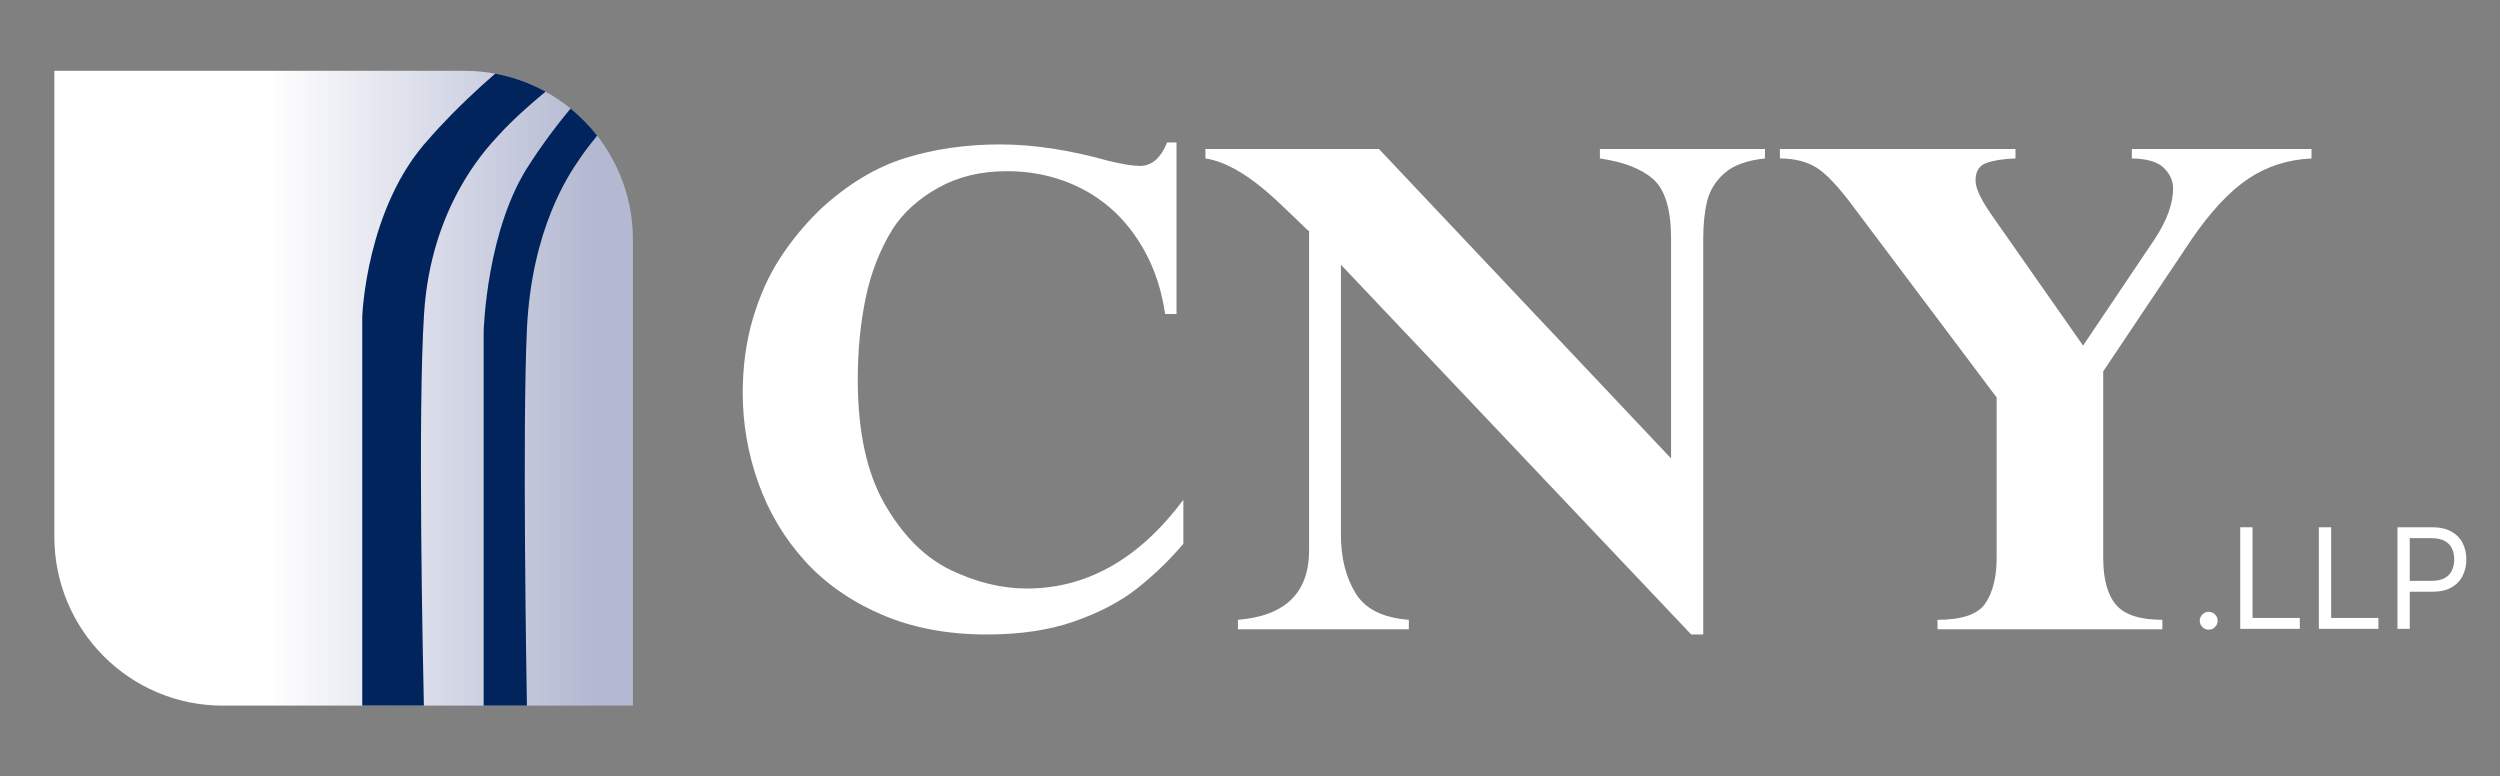 <svg xmlns="http://www.w3.org/2000/svg" width="322" height="100" viewBox="0 0 322 100" fill="none"><rect x="0" y="0" width="322" height="100" fill="#808080" stroke="none"/><g clip-path="url(#clip0_5581_65)"><path d="M151.536 40.441H150.071C149.625 37.445 148.767 34.785 147.497 32.462C146.227 30.138 144.693 28.213 142.894 26.687C141.094 25.162 139.07 24.007 136.825 23.223C134.579 22.439 132.201 22.047 129.69 22.047C126.342 22.047 123.392 22.761 120.838 24.188C118.286 25.616 116.325 27.394 114.958 29.522C113.311 32.209 112.154 35.184 111.484 38.446C110.815 41.709 110.48 45.186 110.48 48.881C110.48 55.601 111.652 60.976 113.996 65.008C116.339 69.039 119.164 71.846 122.47 73.428C125.777 75.01 129.034 75.801 132.243 75.801C139.999 75.801 146.723 71.994 152.415 64.378V70.048C150.545 72.232 148.537 74.163 146.389 75.843C144.24 77.522 141.562 78.922 138.353 80.042C135.144 81.163 131.391 81.722 127.095 81.722C122.017 81.722 117.49 80.861 113.513 79.139C109.538 77.417 106.238 75.101 103.616 72.189C100.993 69.277 99.012 65.946 97.673 62.194C96.334 58.442 95.664 54.578 95.664 50.603C95.664 47.187 96.097 44.009 96.962 41.069C97.827 38.13 98.998 35.519 100.478 33.237C101.957 30.956 103.714 28.834 105.751 26.875C109.239 23.683 112.866 21.507 116.632 20.345C120.399 19.183 124.458 18.602 128.811 18.602C133.107 18.602 137.795 19.316 142.873 20.743C144.657 21.164 145.969 21.374 146.807 21.374C148.341 21.374 149.513 20.366 150.322 18.35H151.536V40.441Z" fill="white"></path><path d="M177.609 19.191L215.232 59.045V30.74C215.232 27.016 214.479 24.476 212.973 23.117C211.466 21.759 209.164 20.856 206.067 20.408V19.191H227.327V20.408C224.984 20.66 223.241 21.297 222.096 22.319C220.952 23.342 220.213 24.538 219.879 25.909C219.544 27.281 219.377 28.892 219.377 30.74V81.722H217.828L172.713 34.099V68.914C172.713 71.826 173.333 74.31 174.575 76.368C175.815 78.426 178.11 79.581 181.459 79.833V81.051H159.445V79.833C165.611 79.329 168.666 76.291 168.611 70.72V29.773C168.444 29.662 168.22 29.465 167.941 29.185C167.69 28.933 167.271 28.527 166.685 27.967C166.099 27.407 165.569 26.903 165.094 26.455C161.355 22.844 158.078 20.828 155.26 20.408V19.191H177.609Z" fill="white"></path><path d="M297.722 19.191V20.408C294.68 20.548 291.959 21.423 289.561 23.033C287.162 24.643 284.734 27.24 282.279 30.823L270.895 47.832V71.853C270.895 74.597 271.446 76.613 272.549 77.9C273.651 79.189 275.638 79.832 278.513 79.832V81.05H249.551V79.832C252.732 79.832 254.796 79.112 255.745 77.669C256.694 76.228 257.168 74.289 257.168 71.853V51.192L238.837 26.792C236.829 24.076 235.19 22.334 233.92 21.563C232.65 20.794 231.095 20.408 229.253 20.408V19.191H259.595V20.408C258.005 20.465 256.75 20.66 255.829 20.996C254.908 21.332 254.448 22.088 254.448 23.264C254.448 24.3 255.243 25.924 256.833 28.136L268.3 44.514L277.508 30.823C279.099 28.416 279.894 26.232 279.894 24.272C279.894 23.292 279.497 22.411 278.702 21.627C277.907 20.843 276.532 20.437 274.58 20.409V19.191H297.722Z" fill="white"></path><path d="M59.838 9.123H7V69.127C7 81.142 16.704 90.884 28.68 90.884H81.521V30.881C81.521 18.865 71.813 9.123 59.838 9.123Z" fill="url(#paint0_linear_5581_65)"></path><path fill-rule="evenodd" clip-rule="evenodd" d="M70.27 11.802C68.269 13.458 66.038 15.434 64.342 17.291C64.286 17.352 64.22 17.423 64.145 17.504C62.367 19.419 55.486 26.831 54.617 40.418C53.797 53.266 54.465 85.09 54.596 90.884H46.658V40.781C46.658 40.781 47.135 26.65 55.297 17.835C55.297 17.835 56.986 15.811 60.305 12.64C61.449 11.547 62.639 10.477 63.786 9.483C66.096 9.909 68.278 10.703 70.27 11.802Z" fill="#01245D"></path><path fill-rule="evenodd" clip-rule="evenodd" d="M76.911 17.467C76.114 18.441 75.34 19.451 74.682 20.426C74.642 20.484 74.596 20.551 74.544 20.628C73.299 22.443 68.479 29.468 67.871 42.351C67.263 55.226 67.821 88.2 67.868 90.884H62.296V42.694C62.296 42.694 62.632 29.298 68.347 20.942C68.347 20.942 69.528 19.024 71.853 16.016C72.391 15.322 72.943 14.637 73.49 13.977C74.756 15.008 75.904 16.179 76.911 17.467Z" fill="#01245D"></path><path d="M284.48 81.102C284.165 81.102 283.894 80.989 283.668 80.763C283.442 80.538 283.33 80.267 283.33 79.952C283.33 79.636 283.442 79.366 283.668 79.14C283.894 78.914 284.165 78.801 284.48 78.801C284.795 78.801 285.066 78.914 285.292 79.14C285.518 79.366 285.631 79.636 285.631 79.952C285.631 80.16 285.577 80.352 285.471 80.527C285.369 80.702 285.23 80.842 285.055 80.949C284.885 81.051 284.693 81.102 284.48 81.102ZM288.542 81V67.909H290.127V79.594H296.213V81H288.542ZM298.667 81V67.909H300.252V79.594H306.338V81H298.667ZM308.792 81V67.909H313.216C314.243 67.909 315.082 68.094 315.734 68.465C316.39 68.832 316.876 69.328 317.191 69.954C317.507 70.581 317.664 71.28 317.664 72.051C317.664 72.822 317.507 73.523 317.191 74.154C316.88 74.785 316.399 75.288 315.747 75.663C315.095 76.033 314.26 76.219 313.241 76.219H310.071V74.812H313.19C313.893 74.812 314.458 74.691 314.884 74.448C315.31 74.205 315.619 73.877 315.811 73.464C316.007 73.046 316.105 72.575 316.105 72.051C316.105 71.527 316.007 71.058 315.811 70.645C315.619 70.231 315.308 69.908 314.877 69.673C314.447 69.435 313.876 69.315 313.164 69.315H310.377V81H308.792Z" fill="white"></path></g><defs><linearGradient id="paint0_linear_5581_65" x1="75.947" y1="50.003" x2="34.856" y2="50.003" gradientUnits="userSpaceOnUse"><stop stop-color="#B4B9D2"></stop><stop offset="1" stop-color="white"></stop></linearGradient><clipPath id="clip0_5581_65"><rect width="322" height="100" fill="white"></rect></clipPath></defs></svg>